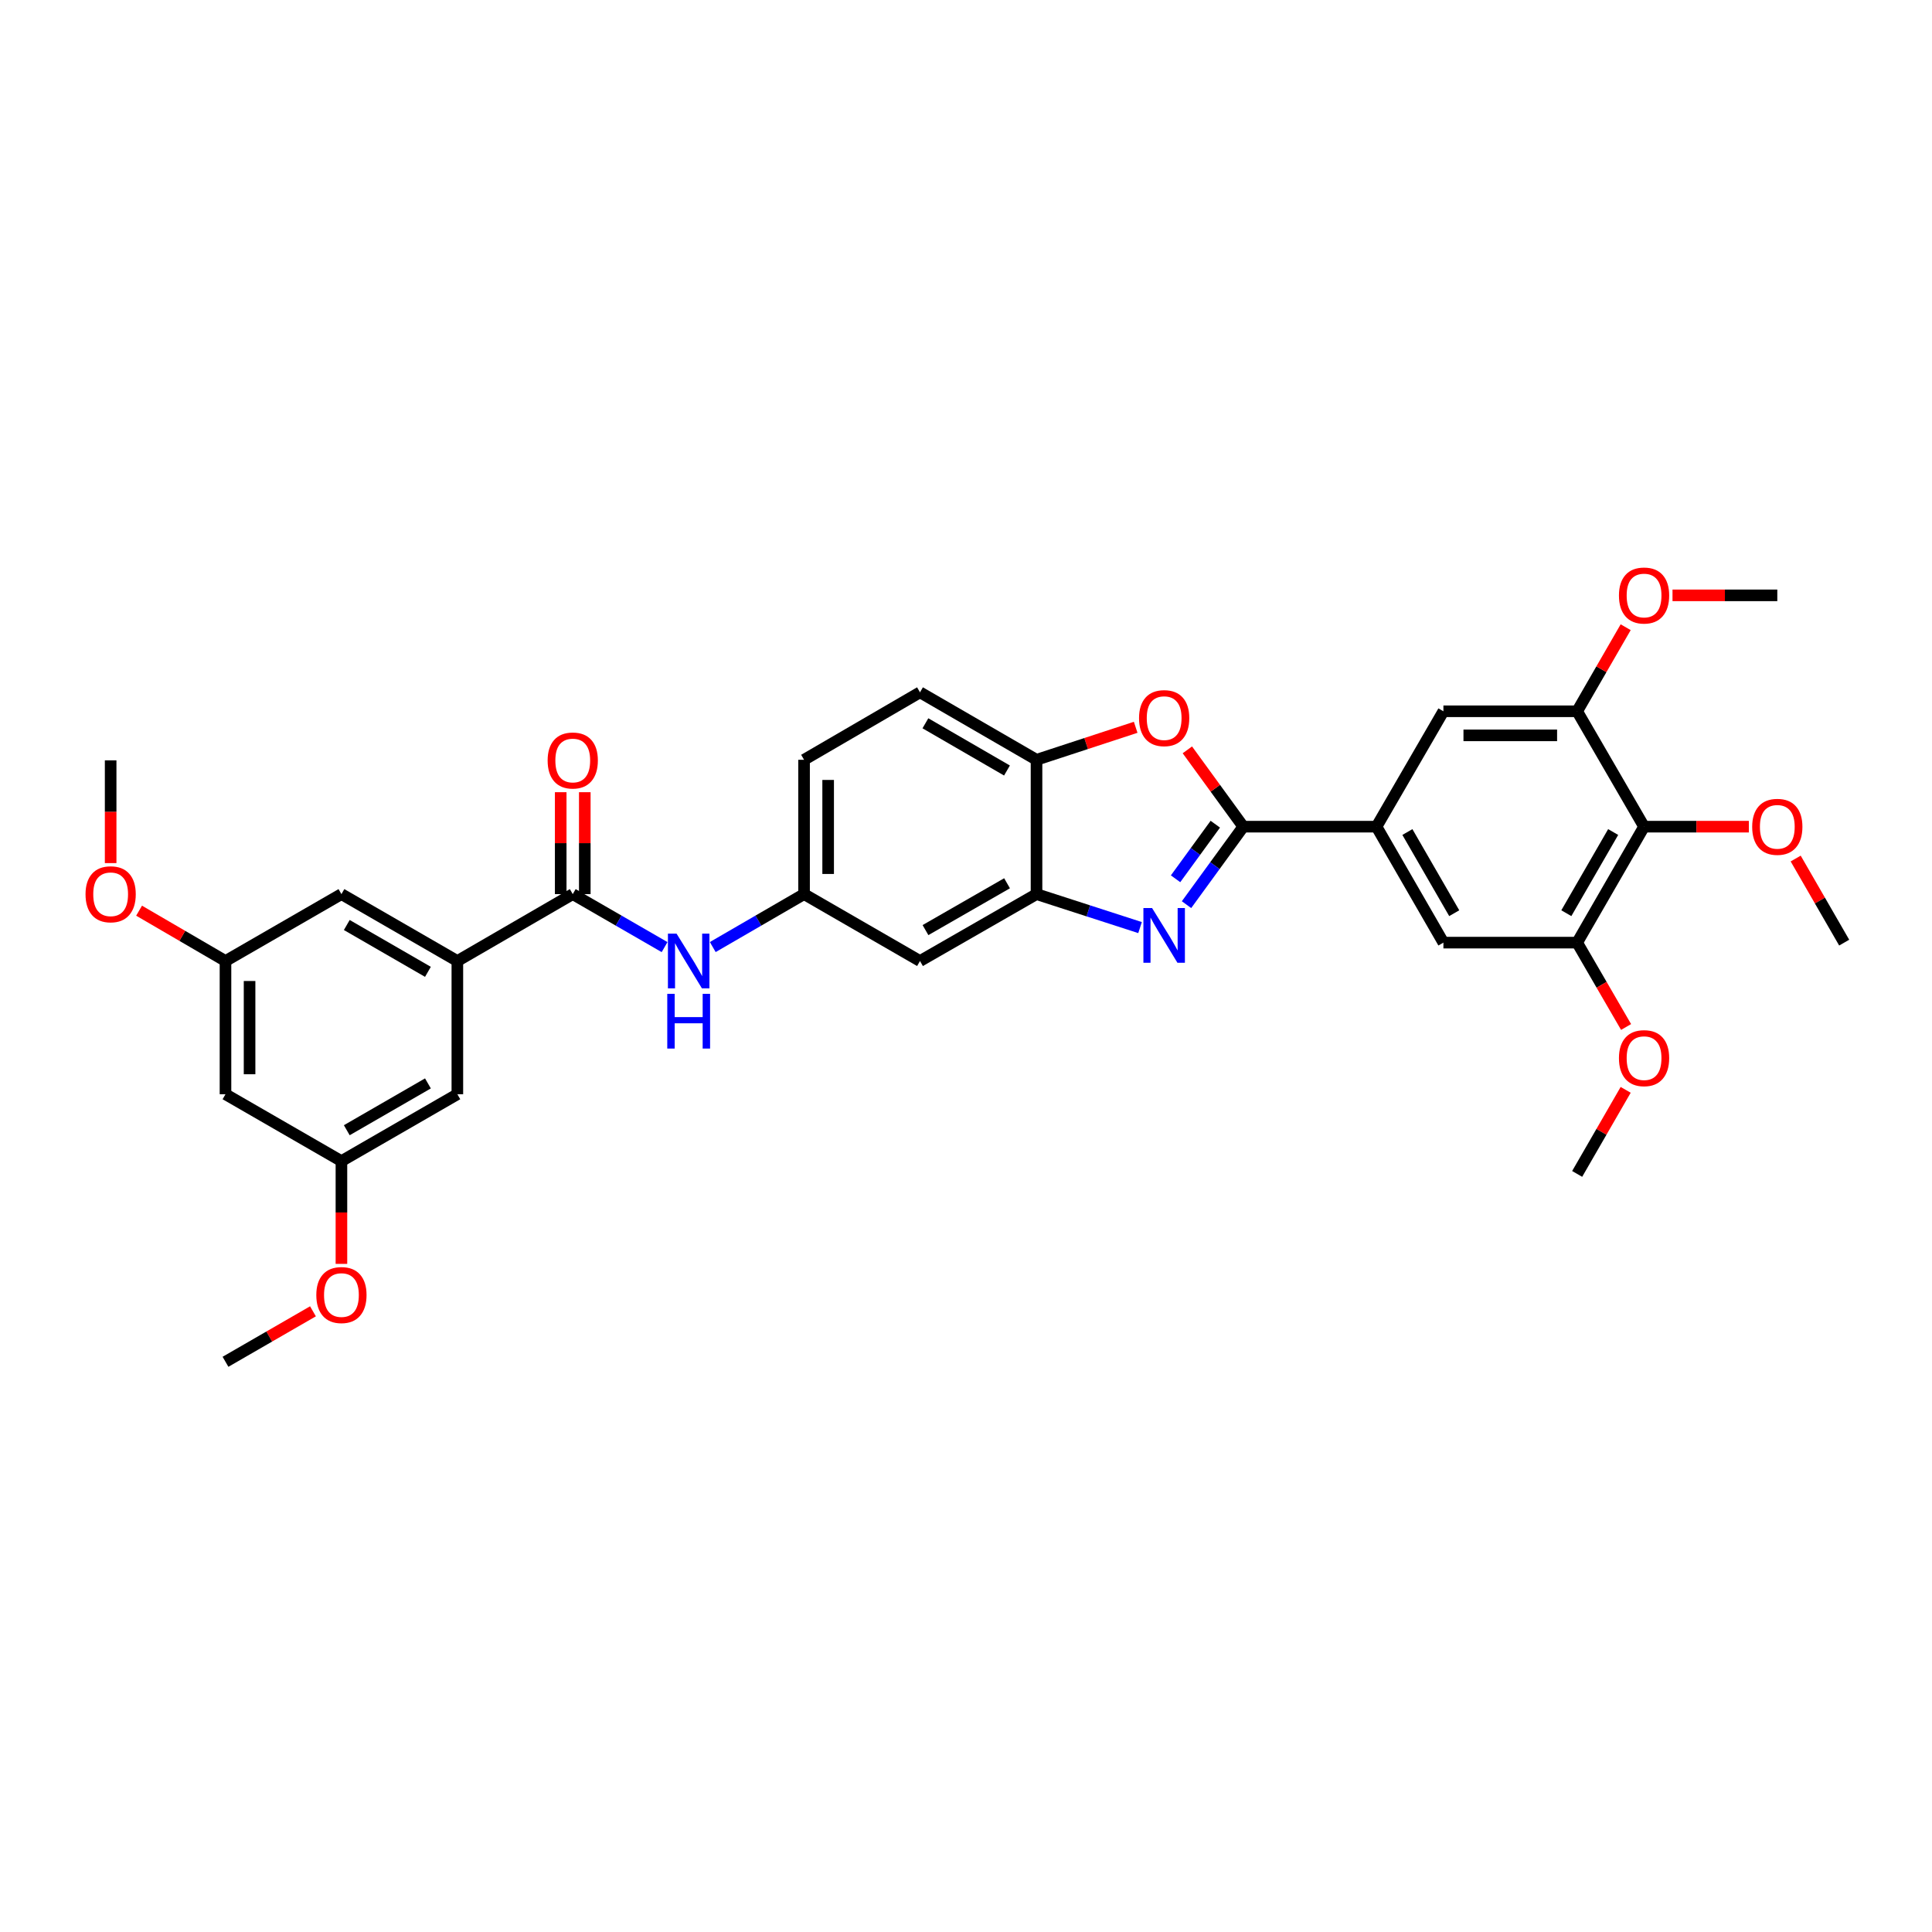 <?xml version='1.0' encoding='iso-8859-1'?>
<svg version='1.1' baseProfile='full'
              xmlns='http://www.w3.org/2000/svg'
                      xmlns:rdkit='http://www.rdkit.org/xml'
                      xmlns:xlink='http://www.w3.org/1999/xlink'
                  xml:space='preserve'
width='1000px' height='1000px' viewBox='0 0 1000 1000'>
<!-- END OF HEADER -->
<rect style='opacity:1.0;fill:#FFFFFF;stroke:none' width='1000' height='1000' x='0' y='0'> </rect>
<path class='bond-0' d='M 643.525,427.884 L 628.832,448.066' style='fill:none;fill-rule:evenodd;stroke:#000000;stroke-width:6px;stroke-linecap:butt;stroke-linejoin:miter;stroke-opacity:1' />
<path class='bond-0' d='M 628.832,448.066 L 614.14,468.248' style='fill:none;fill-rule:evenodd;stroke:#0000FF;stroke-width:6px;stroke-linecap:butt;stroke-linejoin:miter;stroke-opacity:1' />
<path class='bond-0' d='M 629.04,426.602 L 618.755,440.73' style='fill:none;fill-rule:evenodd;stroke:#000000;stroke-width:6px;stroke-linecap:butt;stroke-linejoin:miter;stroke-opacity:1' />
<path class='bond-0' d='M 618.755,440.73 L 608.47,454.857' style='fill:none;fill-rule:evenodd;stroke:#0000FF;stroke-width:6px;stroke-linecap:butt;stroke-linejoin:miter;stroke-opacity:1' />
<path class='bond-1' d='M 643.525,427.884 L 629.051,408.002' style='fill:none;fill-rule:evenodd;stroke:#000000;stroke-width:6px;stroke-linecap:butt;stroke-linejoin:miter;stroke-opacity:1' />
<path class='bond-1' d='M 629.051,408.002 L 614.576,388.12' style='fill:none;fill-rule:evenodd;stroke:#FF0000;stroke-width:6px;stroke-linecap:butt;stroke-linejoin:miter;stroke-opacity:1' />
<path class='bond-4' d='M 643.525,427.884 L 712.475,427.884' style='fill:none;fill-rule:evenodd;stroke:#000000;stroke-width:6px;stroke-linecap:butt;stroke-linejoin:miter;stroke-opacity:1' />
<path class='bond-2' d='M 590.089,480.115 L 563.295,471.453' style='fill:none;fill-rule:evenodd;stroke:#0000FF;stroke-width:6px;stroke-linecap:butt;stroke-linejoin:miter;stroke-opacity:1' />
<path class='bond-2' d='M 563.295,471.453 L 536.502,462.792' style='fill:none;fill-rule:evenodd;stroke:#000000;stroke-width:6px;stroke-linecap:butt;stroke-linejoin:miter;stroke-opacity:1' />
<path class='bond-7' d='M 587.827,376.449 L 562.164,384.858' style='fill:none;fill-rule:evenodd;stroke:#FF0000;stroke-width:6px;stroke-linecap:butt;stroke-linejoin:miter;stroke-opacity:1' />
<path class='bond-7' d='M 562.164,384.858 L 536.502,393.267' style='fill:none;fill-rule:evenodd;stroke:#000000;stroke-width:6px;stroke-linecap:butt;stroke-linejoin:miter;stroke-opacity:1' />
<path class='bond-13' d='M 536.502,462.792 L 476.187,497.423' style='fill:none;fill-rule:evenodd;stroke:#000000;stroke-width:6px;stroke-linecap:butt;stroke-linejoin:miter;stroke-opacity:1' />
<path class='bond-13' d='M 521.248,457.177 L 479.028,481.418' style='fill:none;fill-rule:evenodd;stroke:#000000;stroke-width:6px;stroke-linecap:butt;stroke-linejoin:miter;stroke-opacity:1' />
<path class='bond-33' d='M 536.502,462.792 L 536.502,393.267' style='fill:none;fill-rule:evenodd;stroke:#000000;stroke-width:6px;stroke-linecap:butt;stroke-linejoin:miter;stroke-opacity:1' />
<path class='bond-3' d='M 296.454,462.792 L 320.219,476.508' style='fill:none;fill-rule:evenodd;stroke:#000000;stroke-width:6px;stroke-linecap:butt;stroke-linejoin:miter;stroke-opacity:1' />
<path class='bond-3' d='M 320.219,476.508 L 343.985,490.224' style='fill:none;fill-rule:evenodd;stroke:#0000FF;stroke-width:6px;stroke-linecap:butt;stroke-linejoin:miter;stroke-opacity:1' />
<path class='bond-6' d='M 296.454,462.792 L 236.727,497.423' style='fill:none;fill-rule:evenodd;stroke:#000000;stroke-width:6px;stroke-linecap:butt;stroke-linejoin:miter;stroke-opacity:1' />
<path class='bond-17' d='M 302.686,462.792 L 302.686,436.417' style='fill:none;fill-rule:evenodd;stroke:#000000;stroke-width:6px;stroke-linecap:butt;stroke-linejoin:miter;stroke-opacity:1' />
<path class='bond-17' d='M 302.686,436.417 L 302.686,410.042' style='fill:none;fill-rule:evenodd;stroke:#FF0000;stroke-width:6px;stroke-linecap:butt;stroke-linejoin:miter;stroke-opacity:1' />
<path class='bond-17' d='M 290.221,462.792 L 290.221,436.417' style='fill:none;fill-rule:evenodd;stroke:#000000;stroke-width:6px;stroke-linecap:butt;stroke-linejoin:miter;stroke-opacity:1' />
<path class='bond-17' d='M 290.221,436.417 L 290.221,410.042' style='fill:none;fill-rule:evenodd;stroke:#FF0000;stroke-width:6px;stroke-linecap:butt;stroke-linejoin:miter;stroke-opacity:1' />
<path class='bond-11' d='M 712.475,427.884 L 747.106,368.157' style='fill:none;fill-rule:evenodd;stroke:#000000;stroke-width:6px;stroke-linecap:butt;stroke-linejoin:miter;stroke-opacity:1' />
<path class='bond-12' d='M 712.475,427.884 L 747.106,487.901' style='fill:none;fill-rule:evenodd;stroke:#000000;stroke-width:6px;stroke-linecap:butt;stroke-linejoin:miter;stroke-opacity:1' />
<path class='bond-12' d='M 728.466,430.657 L 752.708,472.669' style='fill:none;fill-rule:evenodd;stroke:#000000;stroke-width:6px;stroke-linecap:butt;stroke-linejoin:miter;stroke-opacity:1' />
<path class='bond-5' d='M 850.964,427.884 L 816.333,487.901' style='fill:none;fill-rule:evenodd;stroke:#000000;stroke-width:6px;stroke-linecap:butt;stroke-linejoin:miter;stroke-opacity:1' />
<path class='bond-5' d='M 834.973,430.657 L 810.732,472.669' style='fill:none;fill-rule:evenodd;stroke:#000000;stroke-width:6px;stroke-linecap:butt;stroke-linejoin:miter;stroke-opacity:1' />
<path class='bond-22' d='M 850.964,427.884 L 878.084,427.884' style='fill:none;fill-rule:evenodd;stroke:#000000;stroke-width:6px;stroke-linecap:butt;stroke-linejoin:miter;stroke-opacity:1' />
<path class='bond-22' d='M 878.084,427.884 L 905.204,427.884' style='fill:none;fill-rule:evenodd;stroke:#FF0000;stroke-width:6px;stroke-linecap:butt;stroke-linejoin:miter;stroke-opacity:1' />
<path class='bond-34' d='M 850.964,427.884 L 816.333,368.157' style='fill:none;fill-rule:evenodd;stroke:#000000;stroke-width:6px;stroke-linecap:butt;stroke-linejoin:miter;stroke-opacity:1' />
<path class='bond-15' d='M 236.727,497.423 L 176.724,462.792' style='fill:none;fill-rule:evenodd;stroke:#000000;stroke-width:6px;stroke-linecap:butt;stroke-linejoin:miter;stroke-opacity:1' />
<path class='bond-15' d='M 221.496,503.024 L 179.493,478.782' style='fill:none;fill-rule:evenodd;stroke:#000000;stroke-width:6px;stroke-linecap:butt;stroke-linejoin:miter;stroke-opacity:1' />
<path class='bond-16' d='M 236.727,497.423 L 236.727,566.373' style='fill:none;fill-rule:evenodd;stroke:#000000;stroke-width:6px;stroke-linecap:butt;stroke-linejoin:miter;stroke-opacity:1' />
<path class='bond-21' d='M 536.502,393.267 L 476.187,358.345' style='fill:none;fill-rule:evenodd;stroke:#000000;stroke-width:6px;stroke-linecap:butt;stroke-linejoin:miter;stroke-opacity:1' />
<path class='bond-21' d='M 521.209,398.815 L 478.989,374.37' style='fill:none;fill-rule:evenodd;stroke:#000000;stroke-width:6px;stroke-linecap:butt;stroke-linejoin:miter;stroke-opacity:1' />
<path class='bond-8' d='M 816.333,487.901 L 747.106,487.901' style='fill:none;fill-rule:evenodd;stroke:#000000;stroke-width:6px;stroke-linecap:butt;stroke-linejoin:miter;stroke-opacity:1' />
<path class='bond-25' d='M 816.333,487.901 L 828.996,509.734' style='fill:none;fill-rule:evenodd;stroke:#000000;stroke-width:6px;stroke-linecap:butt;stroke-linejoin:miter;stroke-opacity:1' />
<path class='bond-25' d='M 828.996,509.734 L 841.658,531.568' style='fill:none;fill-rule:evenodd;stroke:#FF0000;stroke-width:6px;stroke-linecap:butt;stroke-linejoin:miter;stroke-opacity:1' />
<path class='bond-9' d='M 816.333,368.157 L 747.106,368.157' style='fill:none;fill-rule:evenodd;stroke:#000000;stroke-width:6px;stroke-linecap:butt;stroke-linejoin:miter;stroke-opacity:1' />
<path class='bond-9' d='M 805.949,380.622 L 757.49,380.622' style='fill:none;fill-rule:evenodd;stroke:#000000;stroke-width:6px;stroke-linecap:butt;stroke-linejoin:miter;stroke-opacity:1' />
<path class='bond-24' d='M 816.333,368.157 L 828.89,346.402' style='fill:none;fill-rule:evenodd;stroke:#000000;stroke-width:6px;stroke-linecap:butt;stroke-linejoin:miter;stroke-opacity:1' />
<path class='bond-24' d='M 828.89,346.402 L 841.446,324.646' style='fill:none;fill-rule:evenodd;stroke:#FF0000;stroke-width:6px;stroke-linecap:butt;stroke-linejoin:miter;stroke-opacity:1' />
<path class='bond-10' d='M 368.923,490.195 L 392.553,476.493' style='fill:none;fill-rule:evenodd;stroke:#0000FF;stroke-width:6px;stroke-linecap:butt;stroke-linejoin:miter;stroke-opacity:1' />
<path class='bond-10' d='M 392.553,476.493 L 416.183,462.792' style='fill:none;fill-rule:evenodd;stroke:#000000;stroke-width:6px;stroke-linecap:butt;stroke-linejoin:miter;stroke-opacity:1' />
<path class='bond-14' d='M 476.187,497.423 L 416.183,462.792' style='fill:none;fill-rule:evenodd;stroke:#000000;stroke-width:6px;stroke-linecap:butt;stroke-linejoin:miter;stroke-opacity:1' />
<path class='bond-35' d='M 416.183,462.792 L 416.183,393.267' style='fill:none;fill-rule:evenodd;stroke:#000000;stroke-width:6px;stroke-linecap:butt;stroke-linejoin:miter;stroke-opacity:1' />
<path class='bond-35' d='M 428.648,452.363 L 428.648,403.695' style='fill:none;fill-rule:evenodd;stroke:#000000;stroke-width:6px;stroke-linecap:butt;stroke-linejoin:miter;stroke-opacity:1' />
<path class='bond-19' d='M 176.724,462.792 L 116.713,497.423' style='fill:none;fill-rule:evenodd;stroke:#000000;stroke-width:6px;stroke-linecap:butt;stroke-linejoin:miter;stroke-opacity:1' />
<path class='bond-20' d='M 236.727,566.373 L 176.724,600.99' style='fill:none;fill-rule:evenodd;stroke:#000000;stroke-width:6px;stroke-linecap:butt;stroke-linejoin:miter;stroke-opacity:1' />
<path class='bond-20' d='M 221.498,560.769 L 179.495,585.001' style='fill:none;fill-rule:evenodd;stroke:#000000;stroke-width:6px;stroke-linecap:butt;stroke-linejoin:miter;stroke-opacity:1' />
<path class='bond-18' d='M 116.713,566.373 L 116.713,497.423' style='fill:none;fill-rule:evenodd;stroke:#000000;stroke-width:6px;stroke-linecap:butt;stroke-linejoin:miter;stroke-opacity:1' />
<path class='bond-18' d='M 129.178,556.03 L 129.178,507.765' style='fill:none;fill-rule:evenodd;stroke:#000000;stroke-width:6px;stroke-linecap:butt;stroke-linejoin:miter;stroke-opacity:1' />
<path class='bond-36' d='M 116.713,566.373 L 176.724,600.99' style='fill:none;fill-rule:evenodd;stroke:#000000;stroke-width:6px;stroke-linecap:butt;stroke-linejoin:miter;stroke-opacity:1' />
<path class='bond-26' d='M 116.713,497.423 L 94.352,484.395' style='fill:none;fill-rule:evenodd;stroke:#000000;stroke-width:6px;stroke-linecap:butt;stroke-linejoin:miter;stroke-opacity:1' />
<path class='bond-26' d='M 94.352,484.395 L 71.991,471.367' style='fill:none;fill-rule:evenodd;stroke:#FF0000;stroke-width:6px;stroke-linecap:butt;stroke-linejoin:miter;stroke-opacity:1' />
<path class='bond-27' d='M 176.724,600.99 L 176.724,627.585' style='fill:none;fill-rule:evenodd;stroke:#000000;stroke-width:6px;stroke-linecap:butt;stroke-linejoin:miter;stroke-opacity:1' />
<path class='bond-27' d='M 176.724,627.585 L 176.724,654.18' style='fill:none;fill-rule:evenodd;stroke:#FF0000;stroke-width:6px;stroke-linecap:butt;stroke-linejoin:miter;stroke-opacity:1' />
<path class='bond-23' d='M 476.187,358.345 L 416.183,393.267' style='fill:none;fill-rule:evenodd;stroke:#000000;stroke-width:6px;stroke-linecap:butt;stroke-linejoin:miter;stroke-opacity:1' />
<path class='bond-28' d='M 929.441,444.376 L 941.993,466.138' style='fill:none;fill-rule:evenodd;stroke:#FF0000;stroke-width:6px;stroke-linecap:butt;stroke-linejoin:miter;stroke-opacity:1' />
<path class='bond-28' d='M 941.993,466.138 L 954.545,487.901' style='fill:none;fill-rule:evenodd;stroke:#000000;stroke-width:6px;stroke-linecap:butt;stroke-linejoin:miter;stroke-opacity:1' />
<path class='bond-29' d='M 865.688,308.154 L 892.808,308.154' style='fill:none;fill-rule:evenodd;stroke:#FF0000;stroke-width:6px;stroke-linecap:butt;stroke-linejoin:miter;stroke-opacity:1' />
<path class='bond-29' d='M 892.808,308.154 L 919.928,308.154' style='fill:none;fill-rule:evenodd;stroke:#000000;stroke-width:6px;stroke-linecap:butt;stroke-linejoin:miter;stroke-opacity:1' />
<path class='bond-30' d='M 841.446,564.106 L 828.89,585.861' style='fill:none;fill-rule:evenodd;stroke:#FF0000;stroke-width:6px;stroke-linecap:butt;stroke-linejoin:miter;stroke-opacity:1' />
<path class='bond-30' d='M 828.89,585.861 L 816.333,607.617' style='fill:none;fill-rule:evenodd;stroke:#000000;stroke-width:6px;stroke-linecap:butt;stroke-linejoin:miter;stroke-opacity:1' />
<path class='bond-31' d='M 57.271,446.741 L 57.271,420.146' style='fill:none;fill-rule:evenodd;stroke:#FF0000;stroke-width:6px;stroke-linecap:butt;stroke-linejoin:miter;stroke-opacity:1' />
<path class='bond-31' d='M 57.271,420.146 L 57.271,393.551' style='fill:none;fill-rule:evenodd;stroke:#000000;stroke-width:6px;stroke-linecap:butt;stroke-linejoin:miter;stroke-opacity:1' />
<path class='bond-32' d='M 161.991,678.733 L 139.352,691.797' style='fill:none;fill-rule:evenodd;stroke:#FF0000;stroke-width:6px;stroke-linecap:butt;stroke-linejoin:miter;stroke-opacity:1' />
<path class='bond-32' d='M 139.352,691.797 L 116.713,704.862' style='fill:none;fill-rule:evenodd;stroke:#000000;stroke-width:6px;stroke-linecap:butt;stroke-linejoin:miter;stroke-opacity:1' />
<path  class='atom-1' d='M 596.305 469.988
L 605.585 484.988
Q 606.505 486.468, 607.985 489.148
Q 609.465 491.828, 609.545 491.988
L 609.545 469.988
L 613.305 469.988
L 613.305 498.308
L 609.425 498.308
L 599.465 481.908
Q 598.305 479.988, 597.065 477.788
Q 595.865 475.588, 595.505 474.908
L 595.505 498.308
L 591.825 498.308
L 591.825 469.988
L 596.305 469.988
' fill='#0000FF'/>
<path  class='atom-2' d='M 589.565 371.7
Q 589.565 364.9, 592.925 361.1
Q 596.285 357.3, 602.565 357.3
Q 608.845 357.3, 612.205 361.1
Q 615.565 364.9, 615.565 371.7
Q 615.565 378.58, 612.165 382.5
Q 608.765 386.38, 602.565 386.38
Q 596.325 386.38, 592.925 382.5
Q 589.565 378.62, 589.565 371.7
M 602.565 383.18
Q 606.885 383.18, 609.205 380.3
Q 611.565 377.38, 611.565 371.7
Q 611.565 366.14, 609.205 363.34
Q 606.885 360.5, 602.565 360.5
Q 598.245 360.5, 595.885 363.3
Q 593.565 366.1, 593.565 371.7
Q 593.565 377.42, 595.885 380.3
Q 598.245 383.18, 602.565 383.18
' fill='#FF0000'/>
<path  class='atom-11' d='M 350.197 483.263
L 359.477 498.263
Q 360.397 499.743, 361.877 502.423
Q 363.357 505.103, 363.437 505.263
L 363.437 483.263
L 367.197 483.263
L 367.197 511.583
L 363.317 511.583
L 353.357 495.183
Q 352.197 493.263, 350.957 491.063
Q 349.757 488.863, 349.397 488.183
L 349.397 511.583
L 345.717 511.583
L 345.717 483.263
L 350.197 483.263
' fill='#0000FF'/>
<path  class='atom-11' d='M 345.377 514.415
L 349.217 514.415
L 349.217 526.455
L 363.697 526.455
L 363.697 514.415
L 367.537 514.415
L 367.537 542.735
L 363.697 542.735
L 363.697 529.655
L 349.217 529.655
L 349.217 542.735
L 345.377 542.735
L 345.377 514.415
' fill='#0000FF'/>
<path  class='atom-18' d='M 283.454 393.631
Q 283.454 386.831, 286.814 383.031
Q 290.174 379.231, 296.454 379.231
Q 302.734 379.231, 306.094 383.031
Q 309.454 386.831, 309.454 393.631
Q 309.454 400.511, 306.054 404.431
Q 302.654 408.311, 296.454 408.311
Q 290.214 408.311, 286.814 404.431
Q 283.454 400.551, 283.454 393.631
M 296.454 405.111
Q 300.774 405.111, 303.094 402.231
Q 305.454 399.311, 305.454 393.631
Q 305.454 388.071, 303.094 385.271
Q 300.774 382.431, 296.454 382.431
Q 292.134 382.431, 289.774 385.231
Q 287.454 388.031, 287.454 393.631
Q 287.454 399.351, 289.774 402.231
Q 292.134 405.111, 296.454 405.111
' fill='#FF0000'/>
<path  class='atom-23' d='M 906.928 427.964
Q 906.928 421.164, 910.288 417.364
Q 913.648 413.564, 919.928 413.564
Q 926.208 413.564, 929.568 417.364
Q 932.928 421.164, 932.928 427.964
Q 932.928 434.844, 929.528 438.764
Q 926.128 442.644, 919.928 442.644
Q 913.688 442.644, 910.288 438.764
Q 906.928 434.884, 906.928 427.964
M 919.928 439.444
Q 924.248 439.444, 926.568 436.564
Q 928.928 433.644, 928.928 427.964
Q 928.928 422.404, 926.568 419.604
Q 924.248 416.764, 919.928 416.764
Q 915.608 416.764, 913.248 419.564
Q 910.928 422.364, 910.928 427.964
Q 910.928 433.684, 913.248 436.564
Q 915.608 439.444, 919.928 439.444
' fill='#FF0000'/>
<path  class='atom-25' d='M 837.964 308.234
Q 837.964 301.434, 841.324 297.634
Q 844.684 293.834, 850.964 293.834
Q 857.244 293.834, 860.604 297.634
Q 863.964 301.434, 863.964 308.234
Q 863.964 315.114, 860.564 319.034
Q 857.164 322.914, 850.964 322.914
Q 844.724 322.914, 841.324 319.034
Q 837.964 315.154, 837.964 308.234
M 850.964 319.714
Q 855.284 319.714, 857.604 316.834
Q 859.964 313.914, 859.964 308.234
Q 859.964 302.674, 857.604 299.874
Q 855.284 297.034, 850.964 297.034
Q 846.644 297.034, 844.284 299.834
Q 841.964 302.634, 841.964 308.234
Q 841.964 313.954, 844.284 316.834
Q 846.644 319.714, 850.964 319.714
' fill='#FF0000'/>
<path  class='atom-26' d='M 837.964 547.694
Q 837.964 540.894, 841.324 537.094
Q 844.684 533.294, 850.964 533.294
Q 857.244 533.294, 860.604 537.094
Q 863.964 540.894, 863.964 547.694
Q 863.964 554.574, 860.564 558.494
Q 857.164 562.374, 850.964 562.374
Q 844.724 562.374, 841.324 558.494
Q 837.964 554.614, 837.964 547.694
M 850.964 559.174
Q 855.284 559.174, 857.604 556.294
Q 859.964 553.374, 859.964 547.694
Q 859.964 542.134, 857.604 539.334
Q 855.284 536.494, 850.964 536.494
Q 846.644 536.494, 844.284 539.294
Q 841.964 542.094, 841.964 547.694
Q 841.964 553.414, 844.284 556.294
Q 846.644 559.174, 850.964 559.174
' fill='#FF0000'/>
<path  class='atom-27' d='M 44.271 462.872
Q 44.271 456.072, 47.631 452.272
Q 50.991 448.472, 57.271 448.472
Q 63.551 448.472, 66.911 452.272
Q 70.271 456.072, 70.271 462.872
Q 70.271 469.752, 66.871 473.672
Q 63.471 477.552, 57.271 477.552
Q 51.031 477.552, 47.631 473.672
Q 44.271 469.792, 44.271 462.872
M 57.271 474.352
Q 61.591 474.352, 63.911 471.472
Q 66.271 468.552, 66.271 462.872
Q 66.271 457.312, 63.911 454.512
Q 61.591 451.672, 57.271 451.672
Q 52.951 451.672, 50.591 454.472
Q 48.271 457.272, 48.271 462.872
Q 48.271 468.592, 50.591 471.472
Q 52.951 474.352, 57.271 474.352
' fill='#FF0000'/>
<path  class='atom-28' d='M 163.724 670.311
Q 163.724 663.511, 167.084 659.711
Q 170.444 655.911, 176.724 655.911
Q 183.004 655.911, 186.364 659.711
Q 189.724 663.511, 189.724 670.311
Q 189.724 677.191, 186.324 681.111
Q 182.924 684.991, 176.724 684.991
Q 170.484 684.991, 167.084 681.111
Q 163.724 677.231, 163.724 670.311
M 176.724 681.791
Q 181.044 681.791, 183.364 678.911
Q 185.724 675.991, 185.724 670.311
Q 185.724 664.751, 183.364 661.951
Q 181.044 659.111, 176.724 659.111
Q 172.404 659.111, 170.044 661.911
Q 167.724 664.711, 167.724 670.311
Q 167.724 676.031, 170.044 678.911
Q 172.404 681.791, 176.724 681.791
' fill='#FF0000'/>
</svg>
